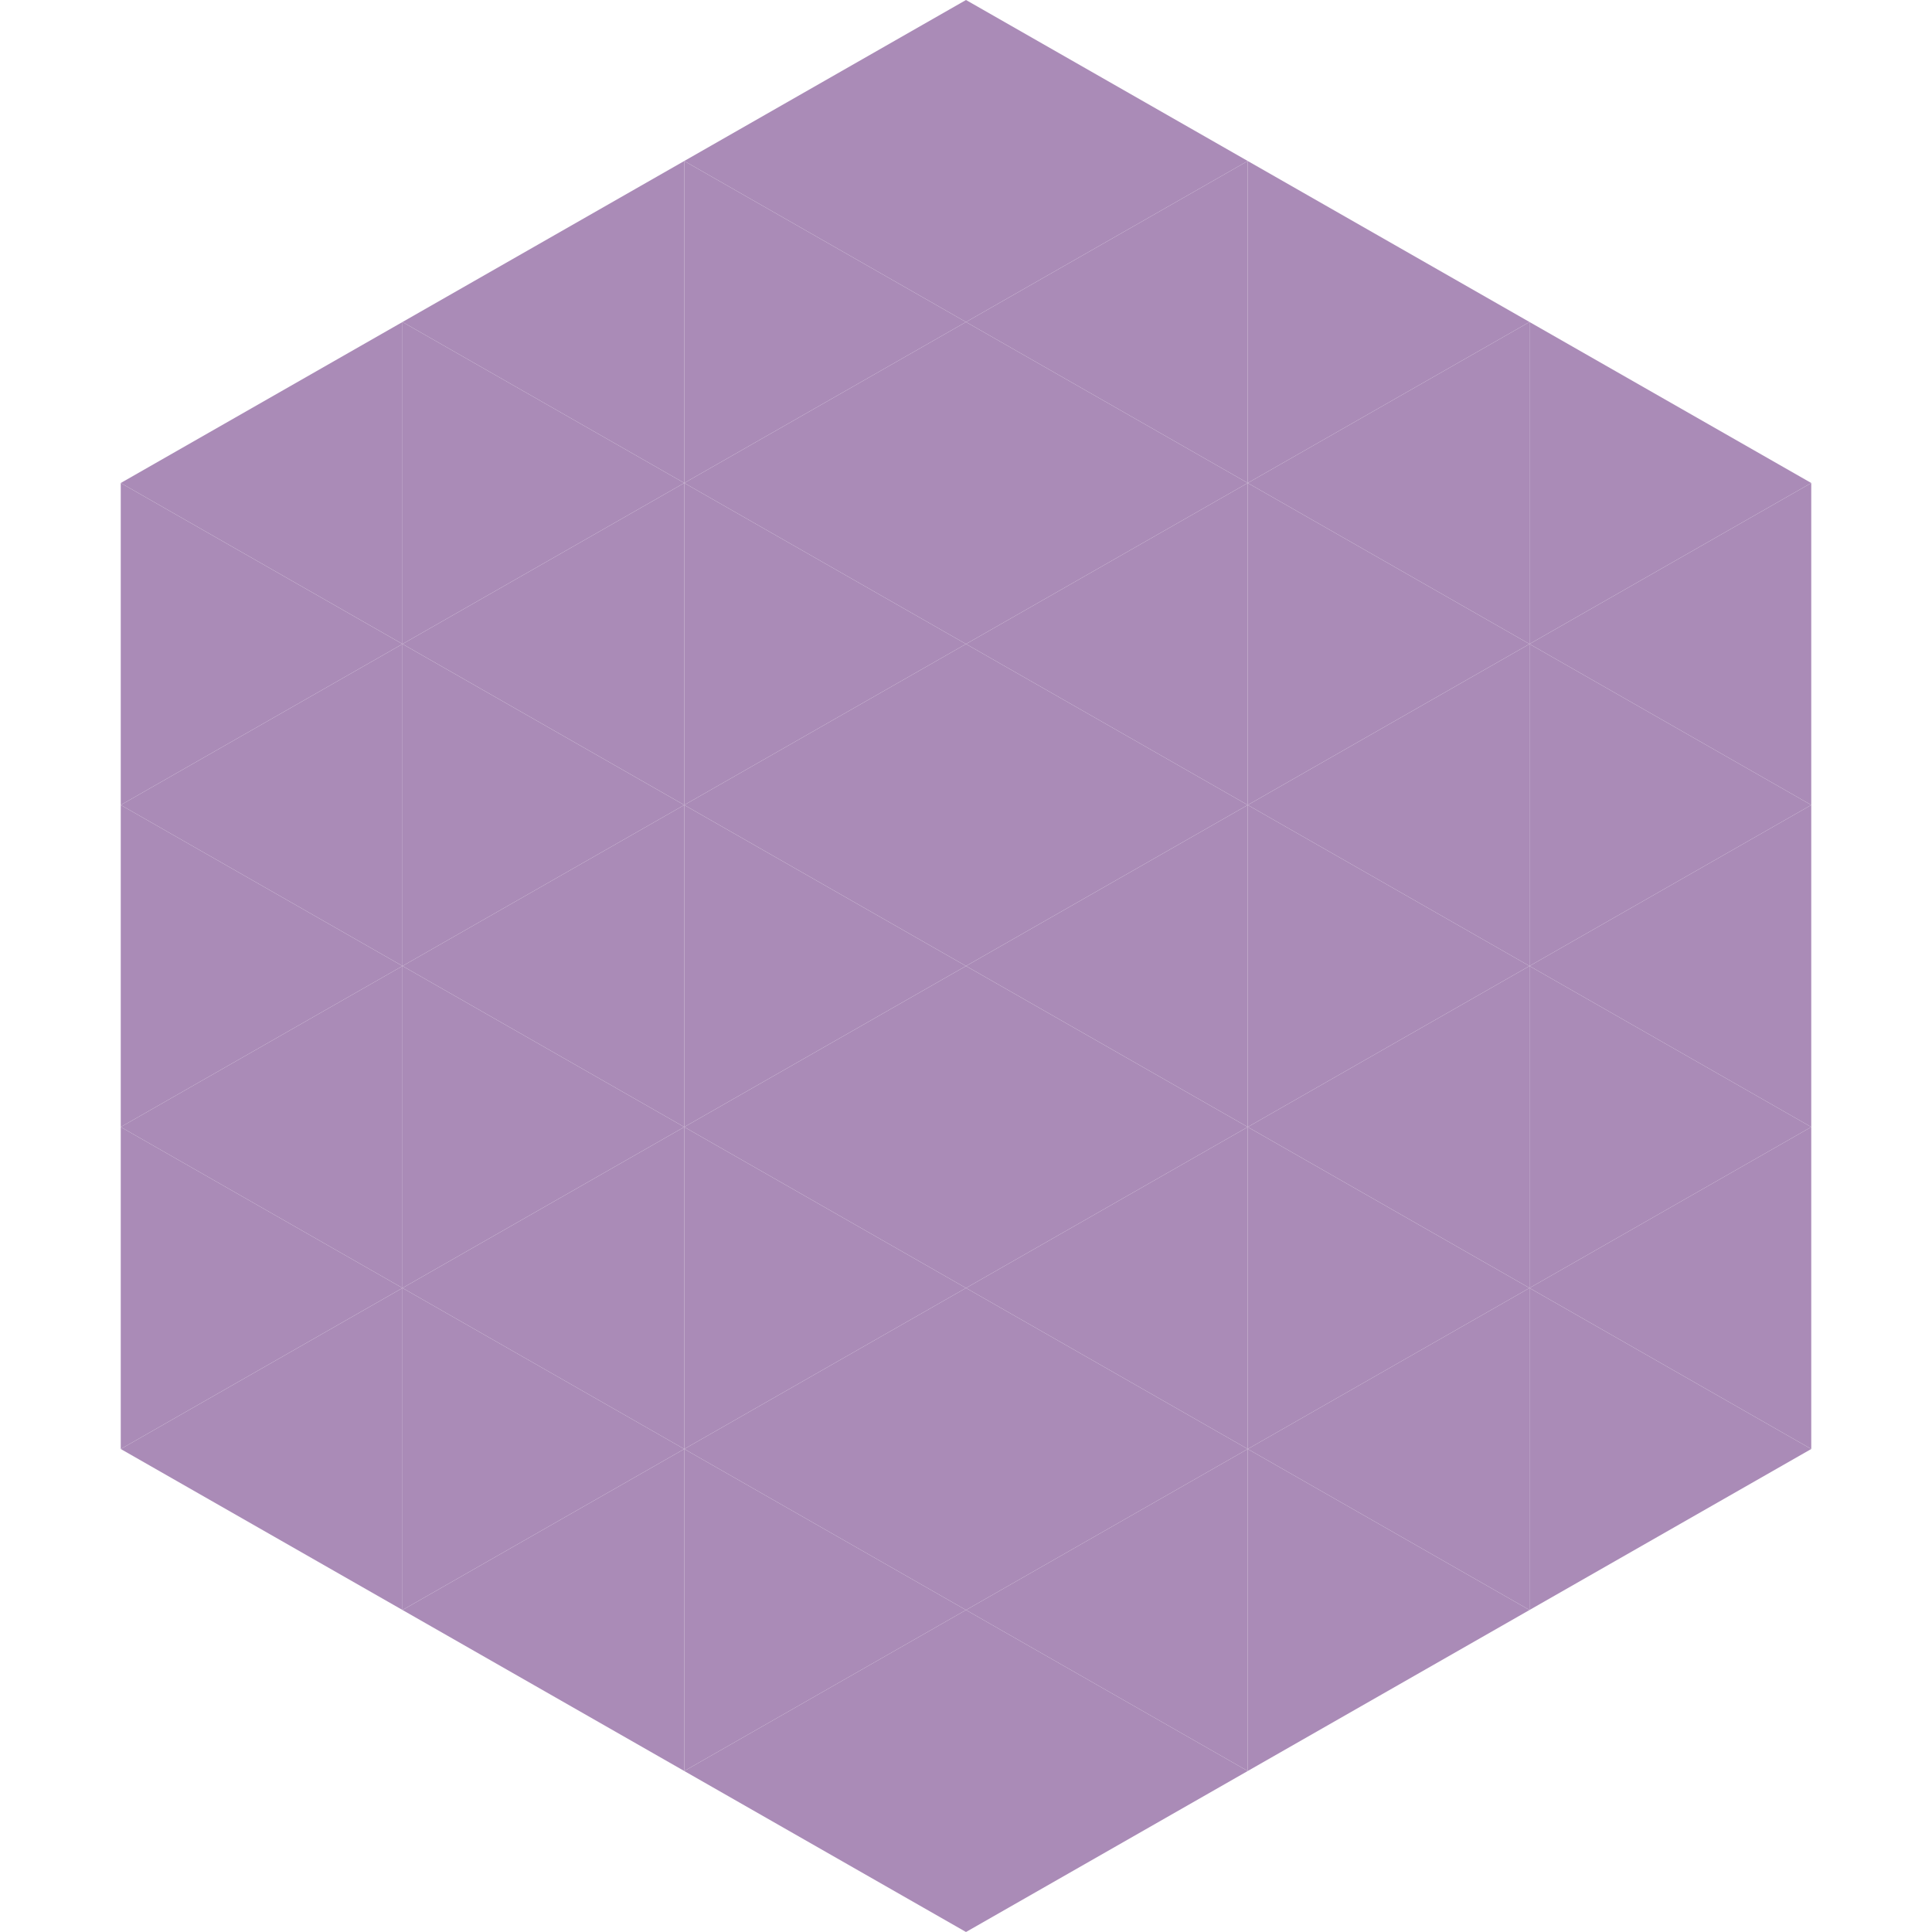 <?xml version="1.0"?>
<!-- Generated by SVGo -->
<svg width="240" height="240"
     xmlns="http://www.w3.org/2000/svg"
     xmlns:xlink="http://www.w3.org/1999/xlink">
<polygon points="50,40 15,60 50,80" style="fill:rgb(170,139,183)" />
<polygon points="190,40 225,60 190,80" style="fill:rgb(170,139,183)" />
<polygon points="15,60 50,80 15,100" style="fill:rgb(170,139,183)" />
<polygon points="225,60 190,80 225,100" style="fill:rgb(170,139,183)" />
<polygon points="50,80 15,100 50,120" style="fill:rgb(170,139,183)" />
<polygon points="190,80 225,100 190,120" style="fill:rgb(170,139,183)" />
<polygon points="15,100 50,120 15,140" style="fill:rgb(170,139,183)" />
<polygon points="225,100 190,120 225,140" style="fill:rgb(170,139,183)" />
<polygon points="50,120 15,140 50,160" style="fill:rgb(170,139,183)" />
<polygon points="190,120 225,140 190,160" style="fill:rgb(170,139,183)" />
<polygon points="15,140 50,160 15,180" style="fill:rgb(170,139,183)" />
<polygon points="225,140 190,160 225,180" style="fill:rgb(170,139,183)" />
<polygon points="50,160 15,180 50,200" style="fill:rgb(170,139,183)" />
<polygon points="190,160 225,180 190,200" style="fill:rgb(170,139,183)" />
<polygon points="15,180 50,200 15,220" style="fill:rgb(255,255,255); fill-opacity:0" />
<polygon points="225,180 190,200 225,220" style="fill:rgb(255,255,255); fill-opacity:0" />
<polygon points="50,0 85,20 50,40" style="fill:rgb(255,255,255); fill-opacity:0" />
<polygon points="190,0 155,20 190,40" style="fill:rgb(255,255,255); fill-opacity:0" />
<polygon points="85,20 50,40 85,60" style="fill:rgb(170,139,183)" />
<polygon points="155,20 190,40 155,60" style="fill:rgb(170,139,183)" />
<polygon points="50,40 85,60 50,80" style="fill:rgb(170,139,183)" />
<polygon points="190,40 155,60 190,80" style="fill:rgb(170,139,183)" />
<polygon points="85,60 50,80 85,100" style="fill:rgb(170,139,183)" />
<polygon points="155,60 190,80 155,100" style="fill:rgb(170,139,183)" />
<polygon points="50,80 85,100 50,120" style="fill:rgb(170,139,183)" />
<polygon points="190,80 155,100 190,120" style="fill:rgb(170,139,183)" />
<polygon points="85,100 50,120 85,140" style="fill:rgb(170,139,183)" />
<polygon points="155,100 190,120 155,140" style="fill:rgb(170,139,183)" />
<polygon points="50,120 85,140 50,160" style="fill:rgb(170,139,183)" />
<polygon points="190,120 155,140 190,160" style="fill:rgb(170,139,183)" />
<polygon points="85,140 50,160 85,180" style="fill:rgb(170,139,183)" />
<polygon points="155,140 190,160 155,180" style="fill:rgb(170,139,183)" />
<polygon points="50,160 85,180 50,200" style="fill:rgb(170,139,183)" />
<polygon points="190,160 155,180 190,200" style="fill:rgb(170,139,183)" />
<polygon points="85,180 50,200 85,220" style="fill:rgb(170,139,183)" />
<polygon points="155,180 190,200 155,220" style="fill:rgb(170,139,183)" />
<polygon points="120,0 85,20 120,40" style="fill:rgb(170,139,183)" />
<polygon points="120,0 155,20 120,40" style="fill:rgb(170,139,183)" />
<polygon points="85,20 120,40 85,60" style="fill:rgb(170,139,183)" />
<polygon points="155,20 120,40 155,60" style="fill:rgb(170,139,183)" />
<polygon points="120,40 85,60 120,80" style="fill:rgb(170,139,183)" />
<polygon points="120,40 155,60 120,80" style="fill:rgb(170,139,183)" />
<polygon points="85,60 120,80 85,100" style="fill:rgb(170,139,183)" />
<polygon points="155,60 120,80 155,100" style="fill:rgb(170,139,183)" />
<polygon points="120,80 85,100 120,120" style="fill:rgb(170,139,183)" />
<polygon points="120,80 155,100 120,120" style="fill:rgb(170,139,183)" />
<polygon points="85,100 120,120 85,140" style="fill:rgb(170,139,183)" />
<polygon points="155,100 120,120 155,140" style="fill:rgb(170,139,183)" />
<polygon points="120,120 85,140 120,160" style="fill:rgb(170,139,183)" />
<polygon points="120,120 155,140 120,160" style="fill:rgb(170,139,183)" />
<polygon points="85,140 120,160 85,180" style="fill:rgb(170,139,183)" />
<polygon points="155,140 120,160 155,180" style="fill:rgb(170,139,183)" />
<polygon points="120,160 85,180 120,200" style="fill:rgb(170,139,183)" />
<polygon points="120,160 155,180 120,200" style="fill:rgb(170,139,183)" />
<polygon points="85,180 120,200 85,220" style="fill:rgb(170,139,183)" />
<polygon points="155,180 120,200 155,220" style="fill:rgb(170,139,183)" />
<polygon points="120,200 85,220 120,240" style="fill:rgb(170,139,183)" />
<polygon points="120,200 155,220 120,240" style="fill:rgb(170,139,183)" />
<polygon points="85,220 120,240 85,260" style="fill:rgb(255,255,255); fill-opacity:0" />
<polygon points="155,220 120,240 155,260" style="fill:rgb(255,255,255); fill-opacity:0" />
</svg>
